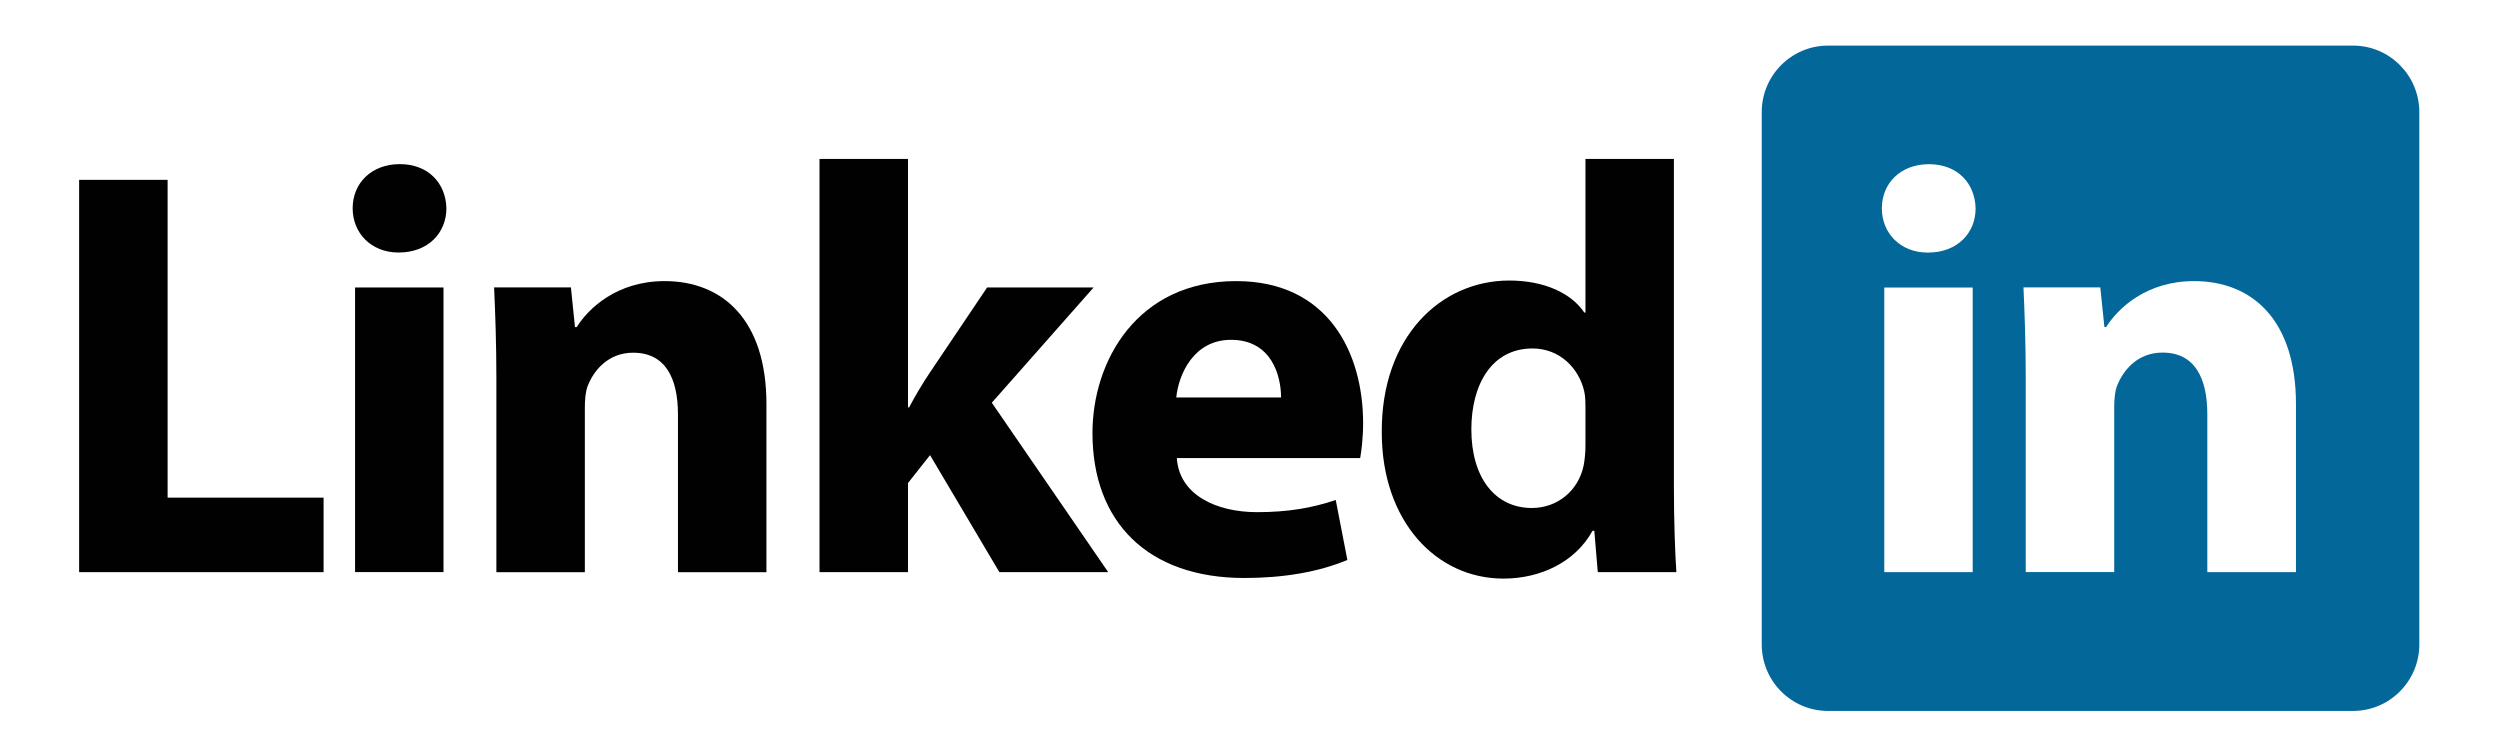 <?xml version="1.0" encoding="UTF-8" standalone="no"?>
<!-- Created with Inkscape (http://www.inkscape.org/) -->

<svg
   width="75"
   height="22"
   viewBox="0 0 19.844 5.821"
   version="1.1"
   id="svg1"
   inkscape:version="1.3.1 (91b66b0783, 2023-11-16)"
   sodipodi:docname="linkedin.svg"
   xmlns:inkscape="http://www.inkscape.org/namespaces/inkscape"
   xmlns:sodipodi="http://sodipodi.sourceforge.net/DTD/sodipodi-0.dtd"
   xmlns="http://www.w3.org/2000/svg"
   xmlns:svg="http://www.w3.org/2000/svg">
  <sodipodi:namedview
     id="namedview1"
     pagecolor="#ffffff"
     bordercolor="#000000"
     borderopacity="0.25"
     inkscape:showpageshadow="2"
     inkscape:pageopacity="0.0"
     inkscape:pagecheckerboard="0"
     inkscape:deskcolor="#d1d1d1"
     inkscape:document-units="mm"
     inkscape:zoom="6.5714108"
     inkscape:cx="55.467542"
     inkscape:cy="1.9782662"
     inkscape:window-width="1536"
     inkscape:window-height="890"
     inkscape:window-x="-6"
     inkscape:window-y="1145"
     inkscape:window-maximized="1"
     inkscape:current-layer="layer1" />
  <defs
     id="defs1" />
  <g
     inkscape:label="Vrstva 1"
     inkscape:groupmode="layer"
     id="layer1">
    <g
       id="g16"
       transform="matrix(0.265,0,0,0.265,0.628,0.362)">
    <g
   id="g14">
      <rect
   x="8.265"
   y="7.245"
   fill="#010101"
   width="2.649"
   height="8.525"
   id="rect10" />

      <polygon
   fill="#010101"
   points="0,4.021 0,15.772 7.322,15.772 7.322,13.54 2.65,13.54 2.65,4.021 "
   id="polygon10" />

      <path
   fill="#010101"
   d="m 9.607,3.55 c -0.854,0 -1.414,0.572 -1.414,1.322 0,0.732 0.541,1.326 1.377,1.326 0.89,0 1.431,-0.594 1.431,-1.326 C 10.984,4.125 10.46,3.55 9.607,3.55 Z"
   id="path10" />

      <path
   fill="#010101"
   d="M 47.769,13.226 V 3.394 H 45.12 V 7.996 H 45.085 C 44.7,7.422 43.898,7.037 42.837,7.037 c -2.041,0 -3.838,1.676 -3.818,4.553 0,2.648 1.621,4.375 3.645,4.375 1.1,0 2.146,-0.486 2.668,-1.432 h 0.053 l 0.104,1.238 h 2.354 c -0.04,-0.575 -0.074,-1.586 -0.074,-2.545 z M 45.12,11.97 c 0,0.209 -0.019,0.418 -0.054,0.607 -0.155,0.75 -0.782,1.273 -1.551,1.273 -1.101,0 -1.813,-0.906 -1.813,-2.354 0,-1.344 0.61,-2.424 1.832,-2.424 0.817,0 1.394,0.594 1.551,1.291 0.035,0.158 0.035,0.35 0.035,0.488 z"
   id="path11" />

      <path
   fill="#010101"
   d="m 34.658,7.054 c -2.963,0 -4.305,2.389 -4.305,4.551 0,2.668 1.656,4.342 4.551,4.342 1.15,0 2.213,-0.174 3.084,-0.541 L 37.64,13.61 c -0.716,0.244 -1.446,0.365 -2.354,0.365 -1.237,0 -2.336,-0.523 -2.406,-1.621 h 5.492 C 38.407,12.163 38.46,11.76 38.46,11.309 38.459,9.198 37.413,7.054 34.658,7.054 Z m -1.795,3.486 c 0.07,-0.695 0.522,-1.727 1.639,-1.727 1.221,0 1.5,1.082 1.5,1.727 z"
   id="path12" />

      <path
   fill="#010101"
   d="m 30.387,7.245 h -3.19 L 25.472,9.81 c -0.21,0.313 -0.419,0.662 -0.611,1.027 H 24.827 V 3.394 h -2.65 v 12.377 h 2.65 v -2.668 l 0.661,-0.836 2.076,3.504 h 3.26 l -3.486,-5.074 z"
   id="path13" />

      <path
   fill="#010101"
   d="m 17.538,7.054 c -1.43,0 -2.284,0.818 -2.633,1.377 H 14.852 L 14.731,7.243 H 12.43 c 0.034,0.77 0.068,1.656 0.068,2.723 v 5.807 h 2.65 v -4.918 c 0,-0.244 0.018,-0.488 0.086,-0.662 0.192,-0.488 0.629,-0.994 1.361,-0.994 0.959,0 1.342,0.75 1.342,1.85 v 4.725 h 2.65 V 10.737 C 20.589,8.222 19.281,7.054 17.538,7.054 Z"
   id="path14" />

    </g>

    <g
   id="linkedin形状_1_2_"
   enable-background="new    ">
      <g
   id="linkedin形状_1_1_">
        <g
   id="g15">
          <path
   fill="#046799"
   d="M 68.112,0 H 52.385 C 51.288,0 50.4,0.895 50.4,1.992 v 15.945 c 0,1.102 0.89,1.992 1.985,1.992 h 15.727 c 1.098,0 1.985,-0.895 1.985,-1.992 V 1.992 C 70.097,0.894 69.209,0 68.112,0 Z M 56.719,15.772 H 54.071 V 7.247 h 2.648 z M 55.377,6.2 c -0.838,0 -1.379,-0.594 -1.379,-1.326 0,-0.75 0.56,-1.322 1.412,-1.322 0.854,0 1.379,0.572 1.396,1.322 C 56.808,5.606 56.267,6.2 55.377,6.2 Z m 11.019,9.572 h -2.649 v -4.727 c 0,-1.1 -0.383,-1.85 -1.342,-1.85 -0.732,0 -1.168,0.506 -1.361,0.994 -0.068,0.174 -0.086,0.418 -0.086,0.664 v 4.916 h -2.65 V 9.964 c 0,-1.063 -0.033,-1.951 -0.068,-2.721 h 2.301 l 0.123,1.188 h 0.053 c 0.351,-0.561 1.203,-1.377 2.634,-1.377 1.743,0 3.051,1.168 3.051,3.678 v 5.039 z"
   id="path15" />

        </g>

      </g>

    </g>

  </g>
  </g>
</svg>
